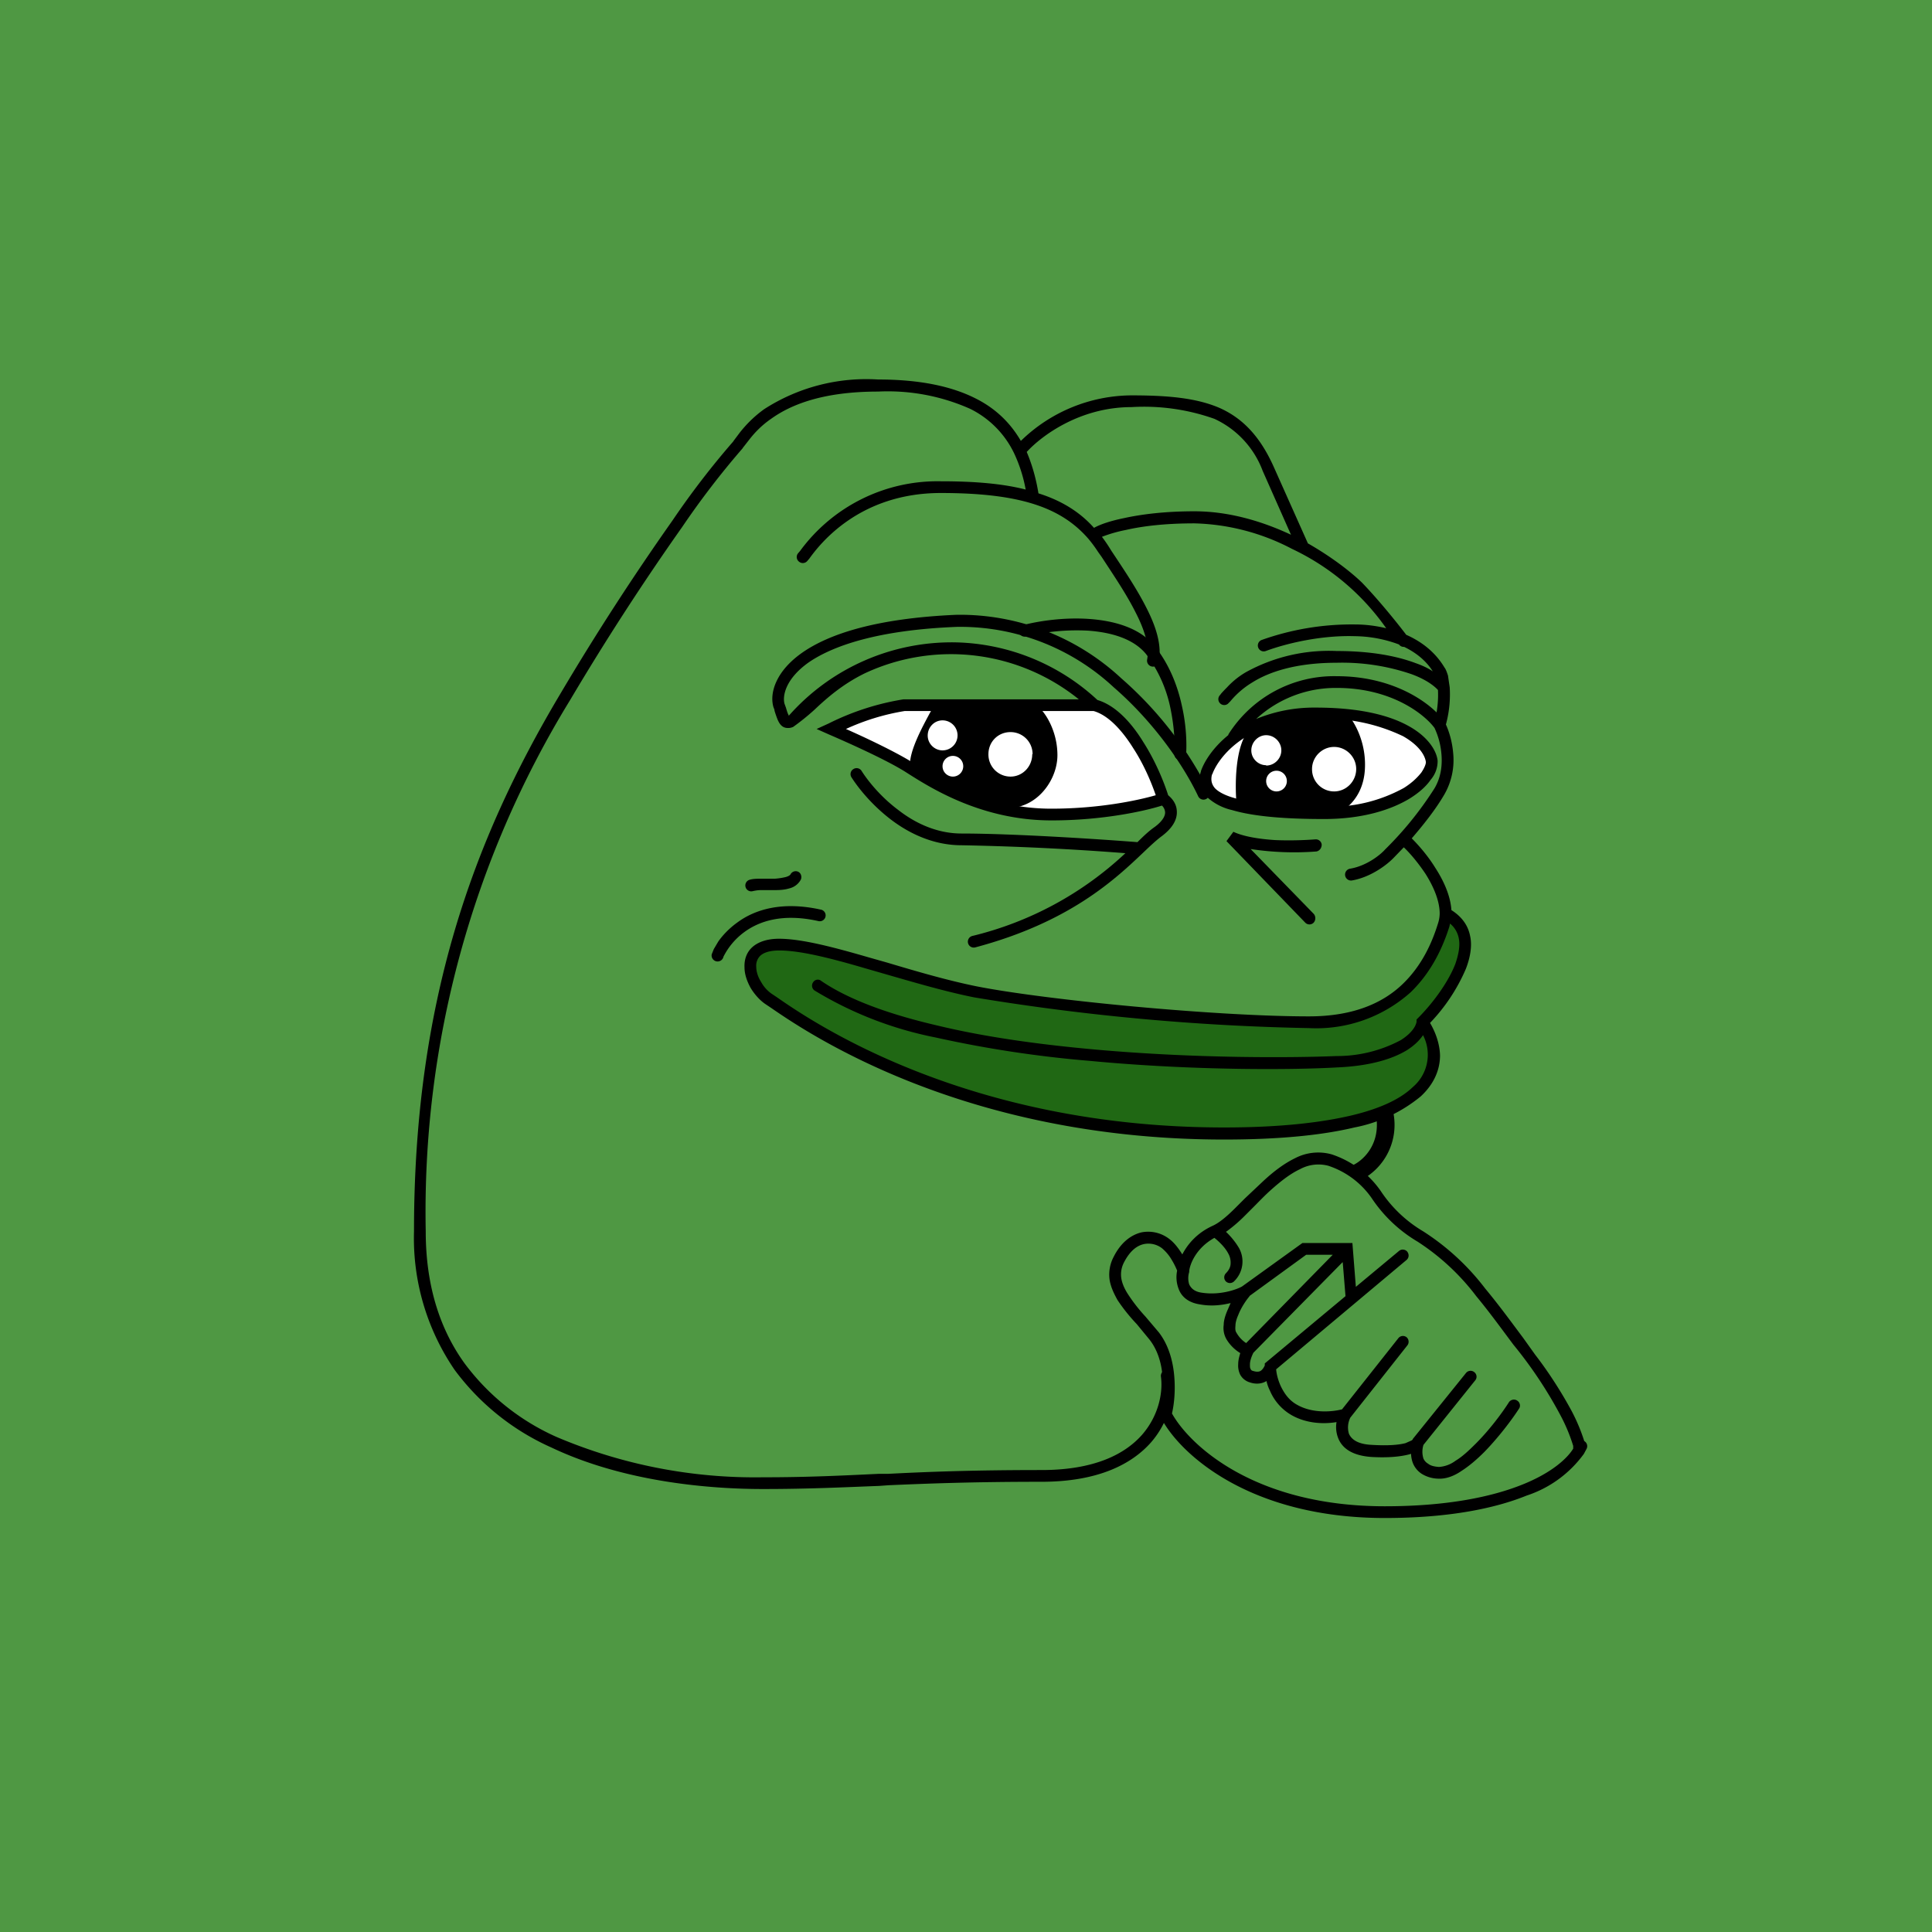 <!-- by TradingView --><svg width="56" height="56" viewBox="0 0 56 56" xmlns="http://www.w3.org/2000/svg"><path fill="#4F9843" d="M0 0h56v56H0z"/><path d="m24.22 21.08 1.9 1 .24.15c.66.39 2.2 1.3 3.65 1.3 1.33 0 3.05-.31 3.74-.47-.15-.52-.6-1.67-1.23-2.09a3.47 3.47 0 0 0-1.87-.6l-4.22.07a6.42 6.42 0 0 0-2.21.64Zm10.63 1.56c.07-.36.4-1.15 1.15-1.43.95-.36 1.79-.6 2.84-.51a6.9 6.9 0 0 1 2.24.65c.04.05.35.47.37.73.03.27-.35 1.08-2 1.41a8.66 8.66 0 0 1-3.9-.26c-.3-.12-.6-.44-.7-.6Z" fill="#fff"/><path d="m28.63 28.76-4.75-1.15c-.82-.2-1.81-.29-2.12.17-.25.36.66 1.2 1.14 1.58l3.57 1.77c1.26.56 4.88 1.68 9.34 1.68 4.47 0 5.7-1.38 5.75-2.08l-.14-.76v-.6c.28-.35.89-1.17 1.05-1.76.16-.58-.3-.92-.56-1.02l-.22.73-.94 1.44c-.29.14-1 .48-1.62.71-.76.3-2.4.13-2.59.13-.2 0-3.37-.2-3.8-.24a60.8 60.8 0 0 1-4.1-.6Z" fill="#206814"/><path d="M21.52 13a24.24 24.24 0 0 0-1.75 2.28 75.09 75.09 0 0 0-3.25 5.02 28.36 28.36 0 0 0-4.18 15.39c0 1.61.43 2.86 1.12 3.82a6.72 6.72 0 0 0 2.67 2.14 14.7 14.7 0 0 0 5.98 1.17c1.33 0 2.3-.05 3.36-.1h.27c1.17-.06 2.47-.11 4.45-.11 1.55 0 2.43-.47 2.92-1.03.49-.57.6-1.24.54-1.68a.17.17 0 1 1 .34-.04 2.6 2.6 0 0 1-.62 1.94c-.57.65-1.56 1.15-3.18 1.15-1.97 0-3.27.05-4.43.1l-.28.02c-1.05.04-2.04.09-3.37.09-1.45 0-3.97-.18-6.12-1.2a7.06 7.06 0 0 1-2.81-2.25A6.76 6.76 0 0 1 12 35.69c0-6.63 1.7-11.31 4.23-15.56a75.4 75.4 0 0 1 3.26-5.04 24.12 24.12 0 0 1 1.76-2.29l.02-.03.18-.24c.16-.2.38-.44.7-.67a5.46 5.46 0 0 1 3.3-.86c1.22 0 2.14.2 2.83.55.6.3 1.02.73 1.31 1.23a4.63 4.63 0 0 1 3.2-1.32c1.04 0 1.87.07 2.55.36.68.3 1.18.83 1.57 1.69l1 2.24c.7.4 1.25.83 1.57 1.14.5.52 1.03 1.18 1.28 1.51.45.2.84.5 1.11.95.04.05.07.14.1.23l.05.34c.02.3 0 .68-.11 1.08.09.2.18.48.21.82a2 2 0 0 1-.25 1.2c-.26.45-.63.91-.95 1.28.21.21.47.51.68.85.24.37.44.8.47 1.23.3.19.48.44.54.74.07.3 0 .65-.12.96a5.24 5.24 0 0 1-1.04 1.57c.16.27.28.6.29.94 0 .4-.16.82-.56 1.19a4.3 4.3 0 0 1-1.92.9c-.92.22-2.15.35-3.78.35-7.62 0-12.16-3.15-13.15-3.83l-.15-.1c-.16-.11-.31-.28-.42-.46-.1-.18-.18-.39-.18-.6-.01-.21.05-.43.23-.59.17-.15.43-.24.77-.24.66 0 1.6.25 2.6.54l.53.15c.87.26 1.76.52 2.6.69 2.03.4 6.94.87 9.63.87 1.31 0 2.16-.4 2.72-.94.56-.54.85-1.2 1.02-1.75a.97.97 0 0 0 .05-.29c0-.36-.17-.77-.41-1.15-.2-.3-.43-.58-.63-.77l-.29.3c-.17.18-.64.56-1.21.66a.17.17 0 0 1-.06-.34c.48-.08.88-.4 1.02-.56a10.04 10.04 0 0 0 1.43-1.77c.19-.32.23-.68.2-1a2.2 2.2 0 0 0-.2-.75c-.27-.37-1.22-1.16-2.83-1.16a3.4 3.4 0 0 0-2.34.9 4.4 4.4 0 0 1 1.73-.33c1.29 0 2.15.23 2.7.54.54.3.8.7.83 1a.82.82 0 0 1-.2.55c-.13.19-.33.37-.6.54-.54.33-1.37.6-2.49.6-1.1 0-2.03-.07-2.67-.26a1.6 1.6 0 0 1-.75-.4.72.72 0 0 1-.15-.72v-.01c.1-.29.36-.69.79-1.04l.01-.03a3.62 3.62 0 0 1 3.14-1.68c1.44 0 2.42.59 2.89 1.05.04-.24.05-.46.04-.65-.1-.11-.33-.3-.77-.46a6.21 6.21 0 0 0-2.16-.33c-1.22 0-1.99.28-2.45.57a2.5 2.5 0 0 0-.64.55l-.02.02-.05.05a.17.17 0 0 1-.24-.03.17.17 0 0 1 .02-.23l.02-.03a3.37 3.37 0 0 1 .17-.18c.12-.13.3-.3.56-.45a4.98 4.98 0 0 1 2.63-.61c1 0 1.75.15 2.28.35.2.07.37.15.5.24-.2-.32-.5-.55-.83-.71a.17.17 0 0 1-.15-.07 3.76 3.76 0 0 0-1.28-.24c-.96-.03-1.96.2-2.58.43a.17.17 0 0 1-.12-.32 7.79 7.79 0 0 1 2.7-.45c.31 0 .62.04.91.11a6.97 6.97 0 0 0-2.73-2.3 6.41 6.41 0 0 0-2.83-.74c-.85 0-1.5.08-1.98.19a4.1 4.1 0 0 0-.7.2 4.34 4.34 0 0 1 .27.4c.38.57.74 1.11 1 1.62.29.56.47 1.1.38 1.6a.17.17 0 1 1-.34-.06c.07-.38-.06-.84-.34-1.38-.25-.5-.6-1.02-.98-1.6l-.1-.14a3.82 3.82 0 0 0-.28-.38c-.78-.9-1.96-1.33-4.28-1.33-2.36 0-3.5 1.47-3.81 1.9l-.06.07a.17.17 0 0 1-.24.02.17.17 0 0 1-.03-.24l.06-.07a4.94 4.94 0 0 1 4.08-2.02c.99 0 1.8.07 2.46.24a4.26 4.26 0 0 0-.33-1.04 2.77 2.77 0 0 0-1.28-1.3 5.87 5.87 0 0 0-2.67-.5c-1.6 0-2.53.38-3.1.79-.29.2-.49.42-.63.6l-.18.23-.02.03Zm8.58 1.3c.67.21 1.2.54 1.61 1 .18-.1.47-.2.86-.28.5-.11 1.18-.2 2.05-.2 1.02 0 1.99.3 2.8.68l-.82-1.85a2.7 2.7 0 0 0-1.4-1.51 6.1 6.1 0 0 0-2.4-.34c-1.5 0-2.61.83-3.04 1.3.16.38.27.77.34 1.2ZM41.25 30c-.1.15-.25.3-.47.44-.41.25-1.06.46-2.03.5-1.2.07-4.11.1-7.16-.19a33.38 33.38 0 0 1-4.48-.68 10.75 10.75 0 0 1-3.5-1.36.17.17 0 0 1-.04-.24c.05-.08.16-.1.23-.04.82.56 2.01.98 3.39 1.3 1.37.33 2.91.54 4.43.68 3.03.28 5.93.25 7.12.2a3.93 3.93 0 0 0 1.86-.46c.35-.22.45-.44.46-.54v-.06l.05-.05c.37-.37.84-.97 1.07-1.55.1-.29.15-.55.1-.77a.73.73 0 0 0-.25-.41l-.02.09c-.18.57-.5 1.3-1.12 1.9a4.1 4.1 0 0 1-2.95 1.04 67 67 0 0 1-9.7-.89c-.85-.17-1.76-.44-2.63-.69l-.52-.15c-1.02-.3-1.9-.52-2.5-.52-.3 0-.46.07-.55.15a.4.4 0 0 0-.12.32c0 .14.05.3.14.44a1 1 0 0 0 .3.34l.15.1c.98.68 5.46 3.78 12.97 3.78 1.61 0 2.81-.14 3.7-.35.88-.21 1.44-.5 1.77-.82a1.23 1.23 0 0 0 .3-1.5Zm-6.12-7.55c-.04.16-.01.28.08.39.1.11.3.22.6.3.58.18 1.48.24 2.57.24a4.4 4.4 0 0 0 2.31-.54c.24-.15.4-.31.51-.45.1-.15.13-.25.13-.3-.02-.17-.17-.47-.66-.75a5.2 5.2 0 0 0-2.53-.5c-1.97 0-2.82 1.1-3 1.6Z"/><path fill-rule="evenodd" d="M32.5 19.66a10.8 10.8 0 0 1 2.54 3.27c.04.09 0 .19-.08.23a.17.17 0 0 1-.23-.08c-.4-.85-1.25-2.12-2.45-3.16a6.53 6.53 0 0 0-4.54-1.75c-2.3.09-3.6.55-4.3 1.03-.69.49-.76.99-.7 1.2l.04.11c.03.1.05.17.08.22v.02a6.3 6.3 0 0 1 4.87-2.13 6.24 6.24 0 0 1 4.08 1.67c.54.16 1 .68 1.33 1.22.34.53.59 1.13.72 1.54.12.1.24.25.25.45.02.25-.12.5-.44.74-.15.11-.32.27-.53.47-.81.77-2.13 2.02-4.87 2.75a.17.17 0 0 1-.09-.33 9.87 9.87 0 0 0 4.44-2.4 81.04 81.04 0 0 0-4.75-.23c-.8 0-1.5-.33-2.04-.74s-.94-.9-1.15-1.23a.17.17 0 0 1 .06-.24.17.17 0 0 1 .23.05c.19.3.56.76 1.07 1.14.5.39 1.13.68 1.83.68 1.47 0 3.96.16 5.1.25.18-.18.34-.33.5-.44.27-.2.31-.36.3-.44a.3.3 0 0 0-.09-.18c-.5.16-1.72.43-3.2.43-2.02 0-3.49-.93-4.21-1.39-.56-.36-1.73-.88-2.24-1.1l-.36-.16.35-.16a7.5 7.5 0 0 1 2.17-.7h5.08a5.9 5.9 0 0 0-6.19-.76c-.64.31-1.1.71-1.47 1.06a6.73 6.73 0 0 1-.62.5.35.35 0 0 1-.18.03c-.16-.01-.23-.15-.27-.24a3.09 3.09 0 0 1-.09-.26c0-.04-.02-.07-.03-.1-.12-.4.06-1.04.83-1.58s2.14-1 4.48-1.1a6.87 6.87 0 0 1 4.77 1.84Zm-.8.95c.42.12.82.55 1.15 1.08.3.46.52.98.65 1.36-.52.15-1.64.39-3.03.39-1.9 0-3.3-.89-4.02-1.34-.48-.3-1.34-.71-1.93-.97a6.6 6.6 0 0 1 1.7-.52h5.47Z"/><path d="m35.55 24.38.2-.27c.3.14.75.21 1.21.24.46.02.9 0 1.16-.02.1-.01.18.06.19.15 0 .1-.06.18-.15.2a8.43 8.43 0 0 1-1.91-.07l1.83 1.88c.06.07.06.18 0 .25a.17.17 0 0 1-.25 0l-2.28-2.36ZM20.97 27.73a.17.17 0 1 1-.34-.07l.06-.15.13-.22c.12-.17.3-.37.55-.55.5-.37 1.29-.63 2.44-.37a.17.17 0 0 1-.08.33c-1.06-.24-1.74.01-2.16.32a2 2 0 0 0-.6.71ZM23.14 25.27c.08.04.11.15.07.23a.51.51 0 0 1-.33.25c-.13.04-.27.05-.4.05h-.41c-.12 0-.2.02-.25.03a.17.17 0 0 1-.09-.33c.1-.03.22-.03.34-.03h.39c.13-.01.24-.03.32-.05.1-.03.12-.06.13-.07a.17.17 0 0 1 .23-.08Z"/><path fill-rule="evenodd" d="M35.53 35.7c.14.13.28.3.38.47a.8.8 0 0 1-.14.97.17.17 0 0 1-.24 0 .17.17 0 0 1 0-.23c.1-.1.14-.2.14-.29a.53.53 0 0 0-.07-.29c-.09-.17-.25-.33-.4-.45-.54.3-.71.77-.73.96v.03a.6.6 0 0 0 0 .36c.05.1.14.21.37.24.52.08 1-.09 1.16-.18l1.75-1.26h1.45l.1 1.27 1.25-1.04a.17.17 0 0 1 .24.02c.06.08.05.18-.02.24l-3.78 3.17c.01.13.05.3.13.48.1.21.24.42.48.55.46.26 1.03.2 1.3.13l1.63-2.06a.17.17 0 0 1 .24-.03c.07.06.08.17.02.24l-1.65 2.09a.64.64 0 0 0-.04.47c.06.13.21.3.66.32.48.03.79 0 .98-.05l.18-.08a.16.16 0 0 0 .03-.03v-.01l1.54-1.91a.17.17 0 0 1 .24-.03c.08.06.09.17.03.24l-1.5 1.87a.66.66 0 0 0 0 .4c.03.06.07.11.14.15.06.05.16.08.31.09a.9.9 0 0 0 .48-.18c.2-.12.39-.3.59-.5.39-.39.75-.87.96-1.2.05-.07.16-.1.24-.04.08.05.1.16.05.23-.22.34-.6.84-1.01 1.26-.2.2-.43.4-.65.54-.2.14-.44.24-.67.23a.95.95 0 0 1-.49-.14.67.67 0 0 1-.26-.32.85.85 0 0 1-.05-.26l-.07.02c-.24.06-.59.1-1.09.07-.53-.04-.83-.24-.95-.54a.87.87 0 0 1-.05-.47c-.35.06-.86.05-1.3-.2a1.48 1.48 0 0 1-.63-.71c-.05-.1-.08-.19-.1-.28-.13.08-.3.1-.48.04a.47.47 0 0 1-.28-.22.6.6 0 0 1-.06-.31c0-.11.03-.22.06-.32a1.19 1.19 0 0 1-.4-.4.66.66 0 0 1-.08-.42c0-.13.05-.28.1-.4l.1-.23c-.25.06-.55.1-.88.04-.35-.05-.55-.23-.63-.46a.94.94 0 0 1-.04-.52 2.1 2.1 0 0 0-.15-.3 1.28 1.28 0 0 0-.29-.35.65.65 0 0 0-.52-.12c-.19.04-.4.18-.58.53a.75.75 0 0 0-.08.45c.02.14.08.29.18.45a4.81 4.81 0 0 0 .52.67l.39.46c.3.39.42.88.45 1.32.03.4-.01.78-.07 1.03.5.9 2.37 2.69 6.17 2.69 1.83 0 3.12-.28 3.99-.63.85-.34 1.3-.76 1.47-1.04v-.08a4.92 4.92 0 0 0-.35-.85 12.45 12.45 0 0 0-1.38-2.08c-.33-.44-.69-.94-1.08-1.41a6.7 6.7 0 0 0-1.7-1.58 4.11 4.11 0 0 1-1.33-1.26 2.47 2.47 0 0 0-1.26-.94 1.12 1.12 0 0 0-.82.1c-.28.13-.56.35-.84.6-.18.16-.34.33-.5.49l-.3.3a4.4 4.4 0 0 1-.51.43Zm10.39 6.07a5.26 5.26 0 0 0-.37-.88c-.27-.5-.64-1.09-1.05-1.62l-.35-.49c-.33-.44-.7-.95-1.1-1.43a7.01 7.01 0 0 0-1.8-1.66 3.79 3.79 0 0 1-1.23-1.17 2.8 2.8 0 0 0-1.42-1.06 1.45 1.45 0 0 0-1.06.11c-.33.16-.64.4-.93.67l-.53.5-.28.28c-.25.25-.47.43-.65.51-.46.21-.73.54-.88.83-.1-.16-.22-.33-.38-.45a1 1 0 0 0-.8-.19c-.3.07-.6.29-.81.71a1.1 1.1 0 0 0-.12.65c.03.21.12.4.23.6a5.13 5.13 0 0 0 .56.7l.37.45c.25.32.36.73.38 1.13.03.4-.02.78-.08 1l-.01.05.03.06c.5 1.01 2.51 2.93 6.5 2.93 1.86 0 3.2-.28 4.11-.65a3.33 3.33 0 0 0 1.66-1.21l.08-.15a.17.17 0 0 0-.07-.22Zm-9.7-4.2c-.11.13-.25.34-.33.55-.05.11-.08.22-.08.31-.01.1 0 .16.03.2a.86.86 0 0 0 .28.3l2.51-2.56h-.77l-1.65 1.2Zm2.69-.98-2.58 2.62c-.05.1-.1.23-.1.34 0 .06 0 .1.02.13.01.03.03.05.08.06.13.04.2.01.23-.02.05-.04.08-.1.1-.14v-.06L39 37.57l-.08-.98Z"/><path d="M31.54 18.28a6.23 6.23 0 0 0-1.81.17.17.17 0 0 1-.08-.33c.45-.12 1.19-.23 1.91-.18.72.05 1.48.25 1.92.8.42.53.66 1.16.78 1.73.13.57.14 1.1.12 1.4a.17.17 0 1 1-.34-.02c.02-.28 0-.76-.11-1.3a3.88 3.88 0 0 0-.71-1.59c-.36-.44-.99-.63-1.68-.68Z"/><path fill-rule="evenodd" d="M26.94 20.69c-.17.32-.6 1.09-.56 1.51.45.27 1.56.88 2.41 1.15 1.07.34 1.86-.63 1.86-1.46 0-.67-.32-1.17-.48-1.33h-3.16a2.7 2.7 0 0 1-.07.13Zm.38 1.06a.43.43 0 0 0 0-.87c-.24 0-.43.2-.43.44s.2.43.43.43Zm.3.76a.3.3 0 0 0 .3-.3.3.3 0 0 0-.3-.3.3.3 0 0 0-.3.3c0 .17.14.3.3.3Zm2.3-.65c0 .36-.28.65-.63.65a.64.64 0 0 1-.64-.65c0-.36.28-.64.64-.64.35 0 .64.28.64.64ZM35.85 23.39c-.06-.56-.07-1.8.38-2.26.46-.46 2.03-.53 2.76-.5.22.2.63.85.57 1.7-.06.84-.63 1.21-.91 1.3-.6.03-2.01.03-2.8-.24Zm.85-1.2c.24 0 .44-.2.44-.44s-.2-.44-.44-.44c-.23 0-.43.2-.43.44s.2.43.43.43Zm.3.75a.3.3 0 0 0 .3-.3.3.3 0 0 0-.3-.3.3.3 0 0 0-.3.3c0 .17.14.3.3.3Zm2.31-.65c0 .36-.29.65-.64.65a.64.64 0 0 1-.64-.65c0-.35.29-.64.64-.64.35 0 .64.29.64.64Z"/><path d="M40.39 32.27a1.8 1.8 0 0 1-.97 1.95l-.2-.45c.26-.12.8-.57.67-1.42l.5-.08Z"/></svg>